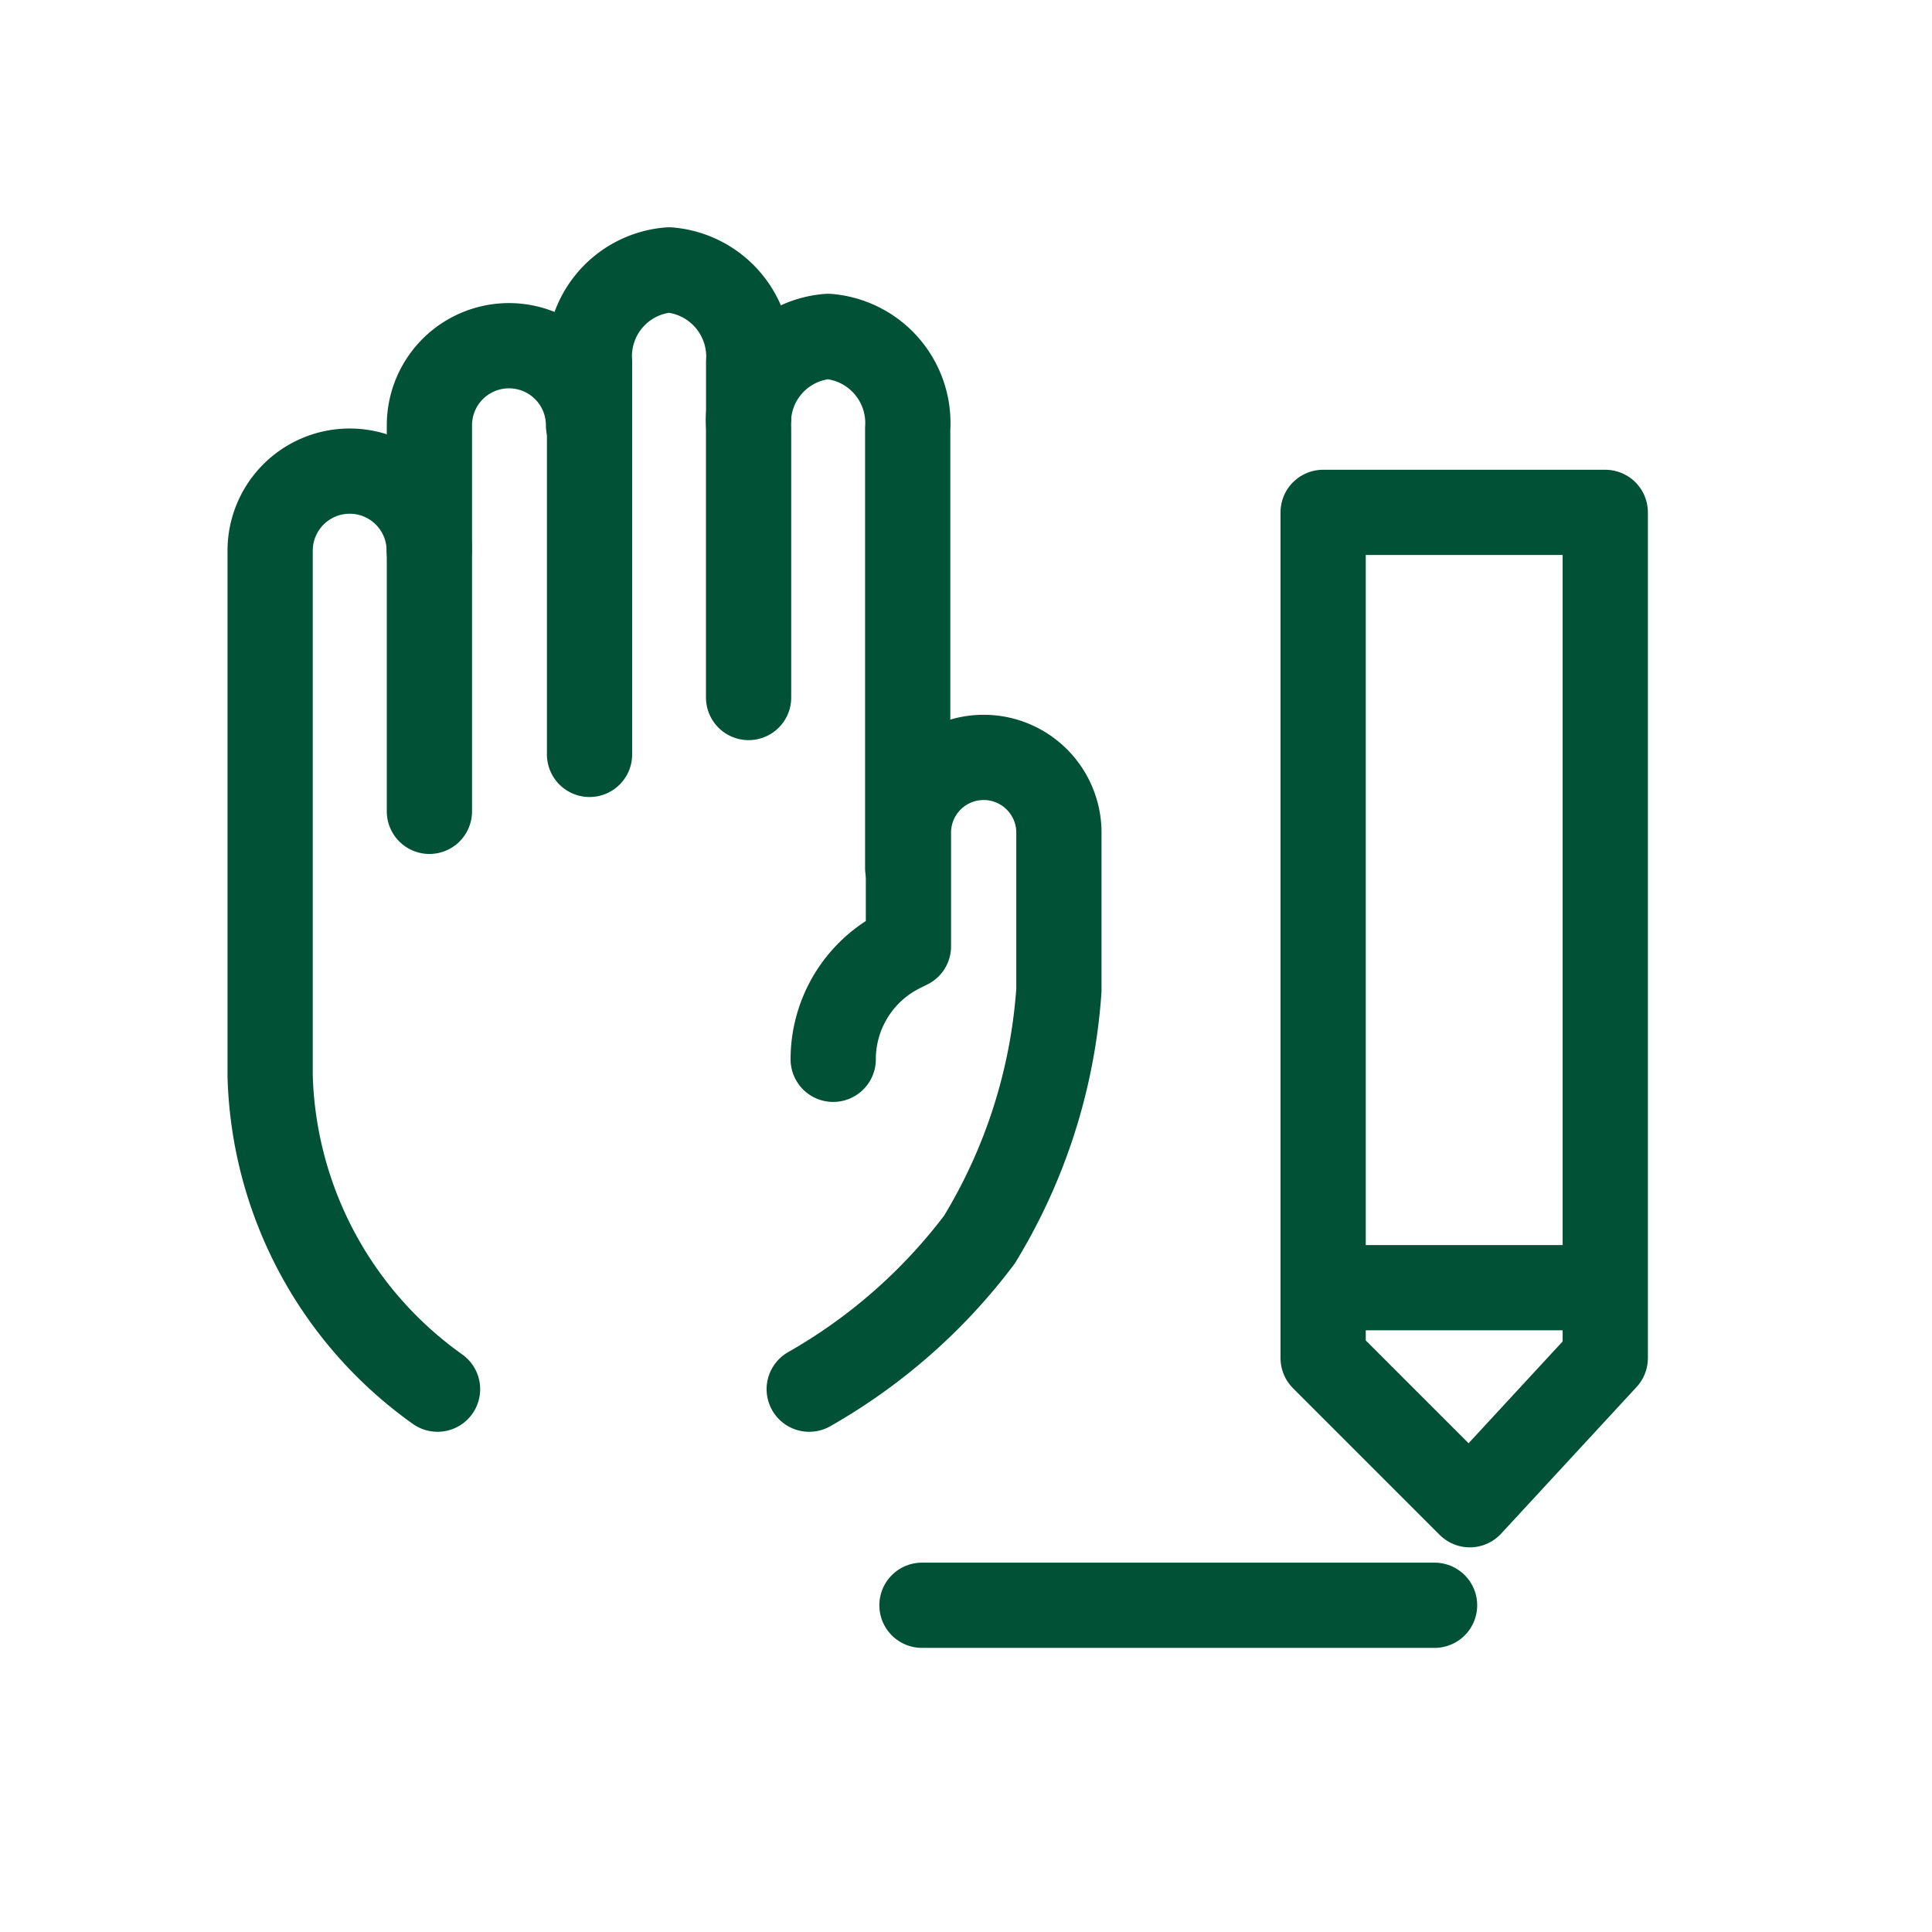 <svg id="グループ_89869" data-name="グループ 89869" xmlns="http://www.w3.org/2000/svg" width="34" height="34" viewBox="0 0 34 34">
  <g id="グループ_90056" data-name="グループ 90056">
    <g id="グループ_89885" data-name="グループ 89885">
      <path id="パス_43326" data-name="パス 43326" d="M14.241,24.447a9.844,9.844,0,0,0,2.994-2.63,9.7,9.7,0,0,0,1.4-4.394v-2.77a1.324,1.324,0,0,0-2.648,0v2l-.139.069a2.148,2.148,0,0,0-1.185,1.92" fill="none" stroke="#005135" stroke-linecap="round" stroke-linejoin="round" stroke-width="1.5"/>
      <path id="パス_43327" data-name="パス 43327" d="M7.554,9.691a1.4,1.4,0,0,0-2.8,0v9.246A7,7,0,0,0,7.7,24.447" fill="none" stroke="#005135" stroke-linecap="round" stroke-linejoin="round" stroke-width="1.5"/>
      <path id="パス_43328" data-name="パス 43328" d="M10.357,7.484a1.4,1.4,0,0,0-2.8,0v6.794" fill="none" stroke="#005135" stroke-linecap="round" stroke-linejoin="round" stroke-width="1.5"/>
      <path id="パス_43329" data-name="パス 43329" d="M13.175,7.362V6.373a1.531,1.531,0,0,0-1.4-1.623,1.523,1.523,0,0,0-1.4,1.62v6.906" fill="none" stroke="#005135" stroke-linecap="round" stroke-linejoin="round" stroke-width="1.5"/>
      <path id="パス_43330" data-name="パス 43330" d="M15.974,15.275V7.542a1.53,1.53,0,0,0-1.4-1.622,1.52,1.52,0,0,0-1.4,1.619v4.736" fill="none" stroke="#005135" stroke-linecap="round" stroke-linejoin="round" stroke-width="1.5"/>
      <line id="線_4828" data-name="線 4828" x2="4.195" transform="translate(23.678 22.661)" fill="none" stroke="#005135" stroke-linecap="round" stroke-linejoin="round" stroke-width="1.5"/>
      <path id="パス_43331" data-name="パス 43331" d="M28.25,23.9V9.017H23.285V23.9l2.581,2.581Z" fill="none" stroke="#005135" stroke-linecap="round" stroke-linejoin="round" stroke-width="1.5"/>
      <line id="線_4829" data-name="線 4829" x2="9.021" transform="translate(16.225 28.25)" fill="none" stroke="#005135" stroke-linecap="round" stroke-linejoin="round" stroke-width="1.5"/>
    </g>
  </g>
  <rect id="長方形_27226" data-name="長方形 27226" width="34" height="34" fill="none"/>
</svg>
